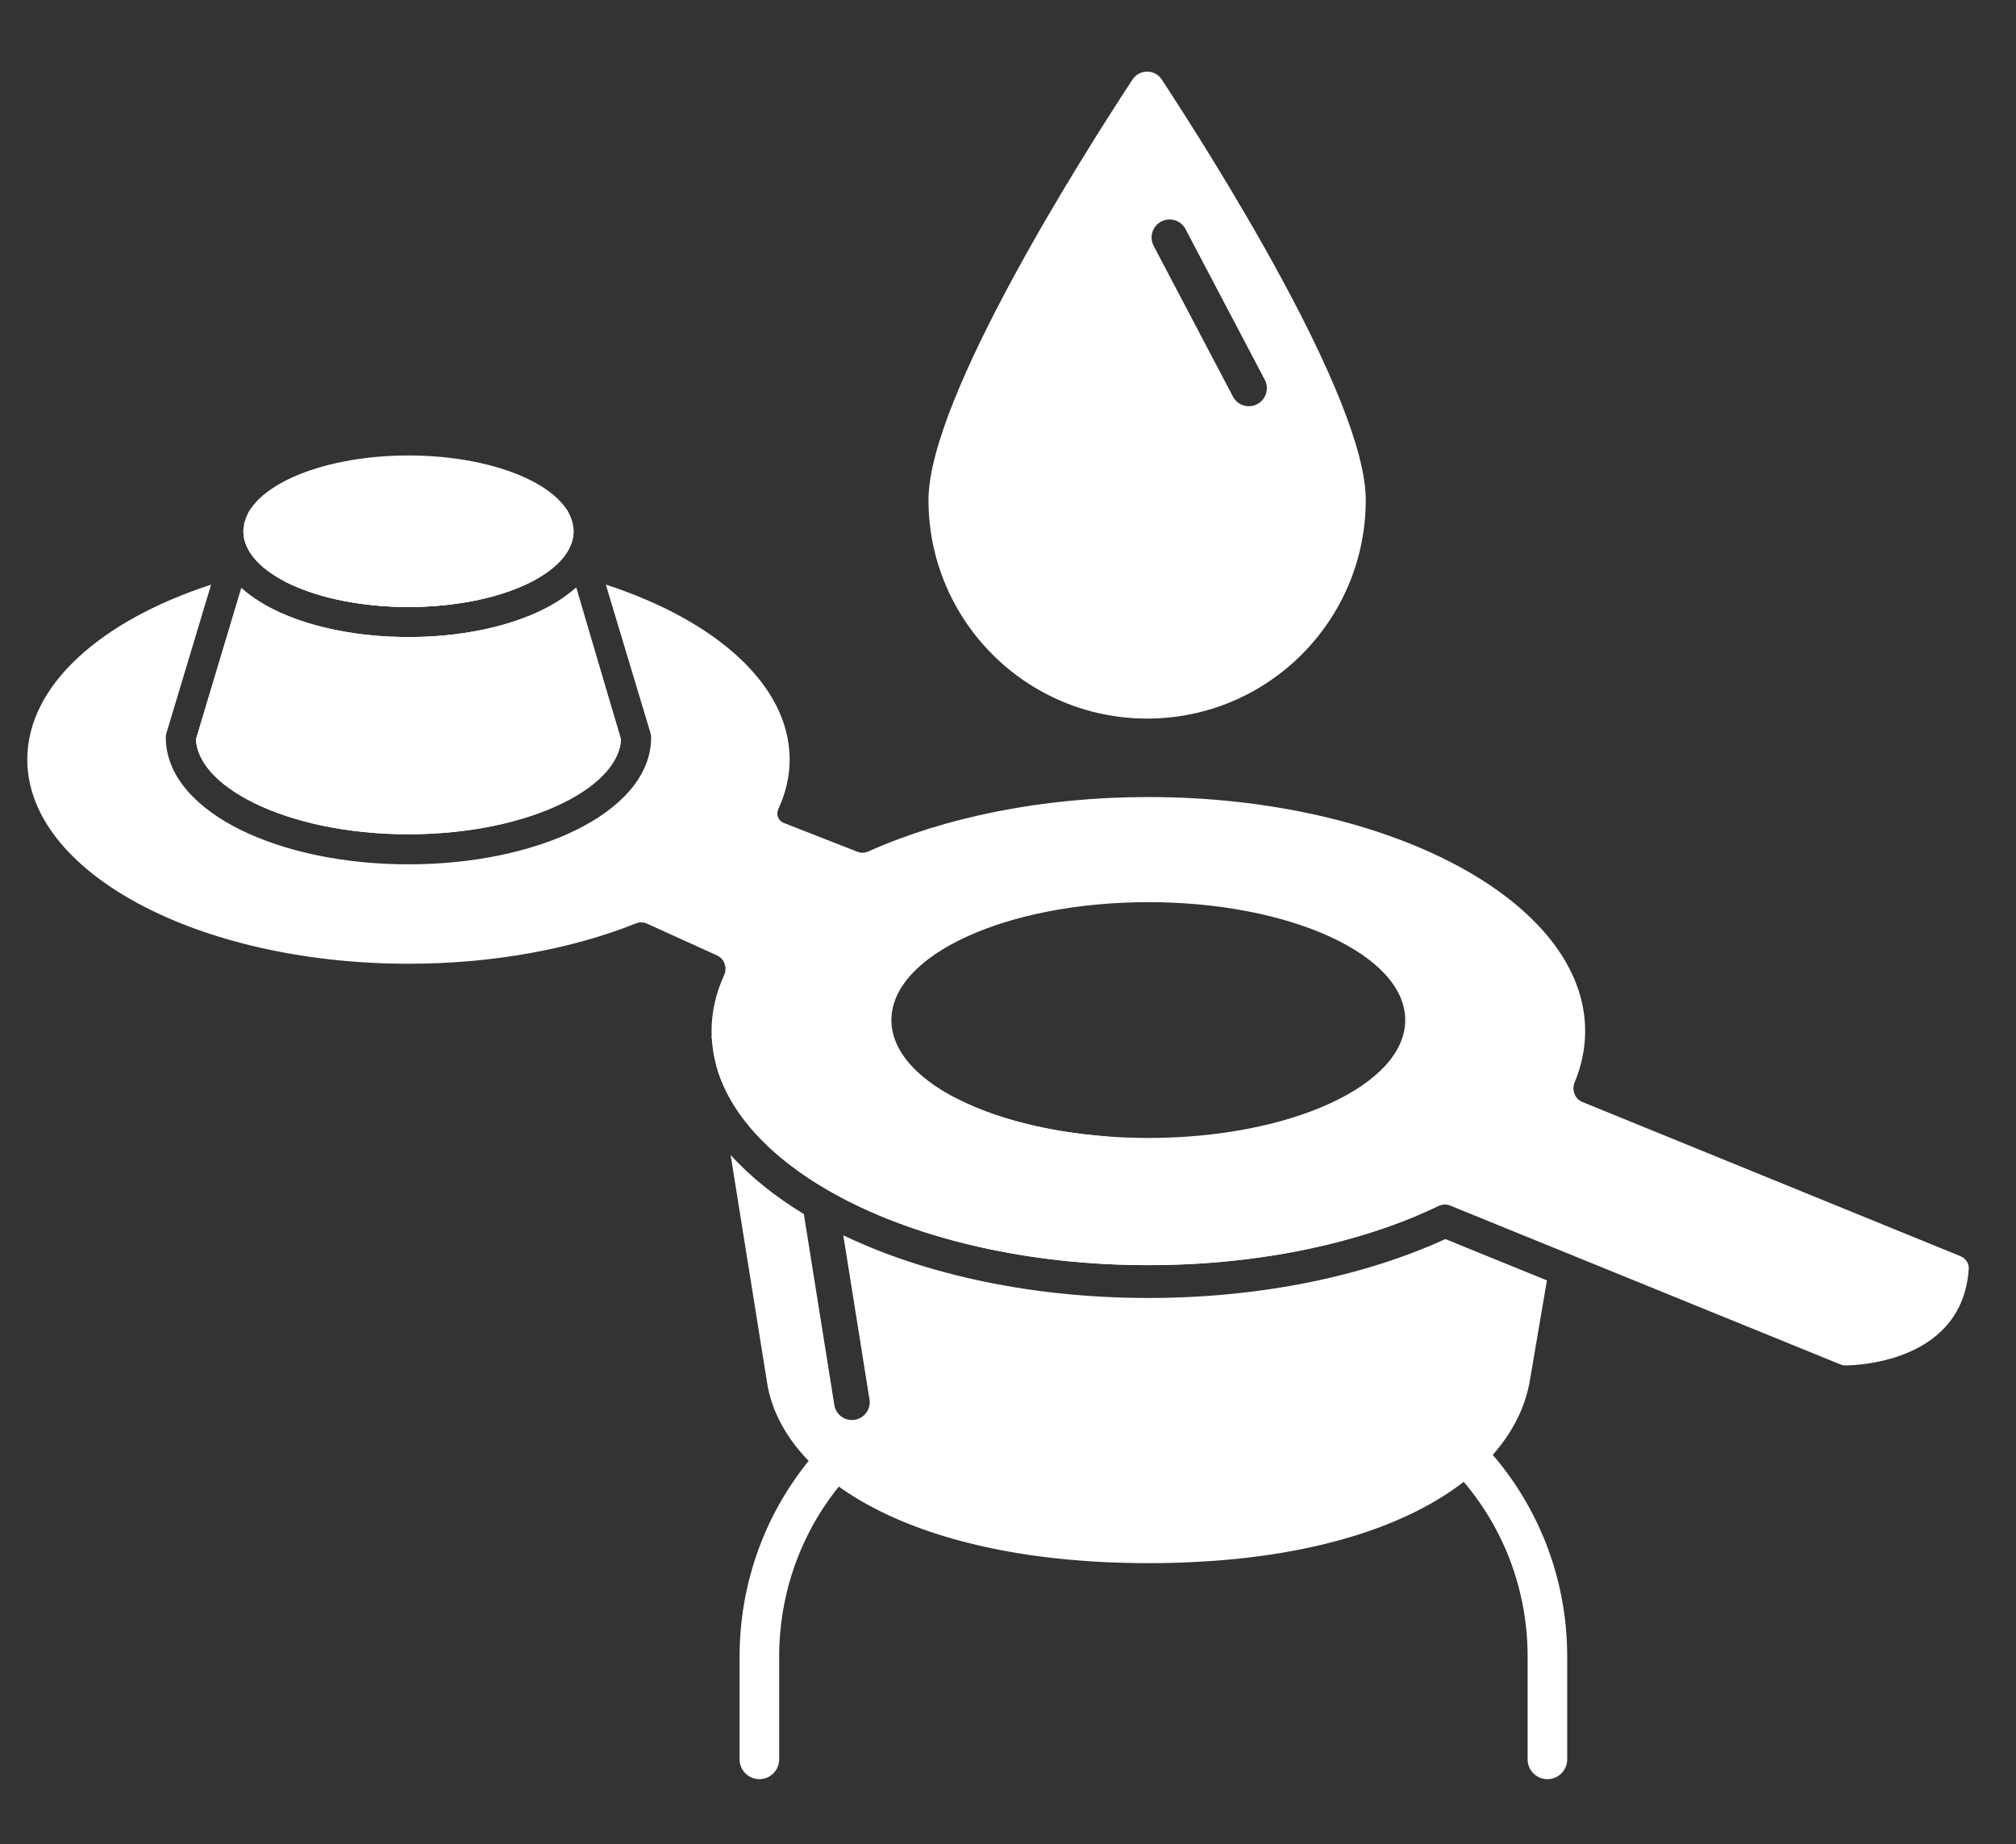 <svg width="799" height="731" viewBox="0 0 799 731" fill="none" xmlns="http://www.w3.org/2000/svg">
<rect x="0" y="0" width="799" height="731" fill="#333333" stroke="none"/>
<g clip-path="url(#clip0_200_1003)">
<path fill-rule="evenodd" clip-rule="evenodd" d="M246.128 293.096L228.086 233.12C223.622 237.094 218.314 240.248 213.128 242.628C199.4 248.928 181.273 252.509 161.889 252.509C142.505 252.509 124.377 248.928 110.649 242.628C105.464 240.249 100.156 237.095 95.693 233.121L77.651 293.096C78.091 301.599 85.48 310.811 100.728 318.308C116.075 325.853 137.692 330.689 161.889 330.689C186.087 330.689 207.704 325.853 223.05 318.308C238.299 310.811 245.688 301.599 246.128 293.096ZM312.961 301.015C312.961 271.643 283.78 245.916 240.108 231.726L257.81 290.573C257.978 291.13 258.063 291.708 258.063 292.289C258.063 308.063 245.229 320.68 228.307 329C210.999 337.509 187.508 342.604 161.889 342.604C136.271 342.604 112.779 337.509 95.472 329C78.55 320.68 65.716 308.063 65.716 292.289C65.716 291.708 65.801 291.13 65.968 290.573L83.664 231.749C39.998 245.955 10.816 271.67 10.816 301.033C10.816 345.756 78.46 382.008 161.907 382.008C195.693 382.008 226.897 376.065 252.054 366.02C253.465 365.457 255.043 365.48 256.426 366.108L284.227 378.74C287.176 380.08 288.301 383.664 286.956 386.611C283.725 393.69 282.013 401.098 282.013 408.714C282.013 459.953 359.511 501.48 455.129 501.48C499.326 501.48 539.645 492.608 570.228 478.005C571.643 477.329 573.274 477.267 574.727 477.859L729.482 540.859C730.097 541.109 730.725 541.246 731.389 541.236C738.152 541.136 777.821 539.007 780.274 502.988C780.425 500.77 779.049 498.76 776.99 497.92L627.113 436.788C624.099 435.559 622.84 431.996 624.089 428.991C626.804 422.455 628.244 415.664 628.244 408.695C628.244 357.456 550.746 315.929 455.129 315.929C412.884 315.929 374.191 324.045 344.136 337.505C342.773 338.116 341.225 338.164 339.835 337.62L310.625 326.187C308.429 325.385 307.492 322.804 308.478 320.684C311.409 314.383 312.961 307.792 312.961 301.015ZM212.242 229.745L111.953 229.974C123.956 236.471 141.873 240.595 161.889 240.595C182.138 240.595 200.239 236.374 212.242 229.745ZM556.933 404.333C556.933 430.142 511.345 451.063 455.111 451.063C398.876 451.063 353.289 430.142 353.289 404.333C353.289 378.525 398.876 357.603 455.111 357.603C511.345 357.603 556.933 378.525 556.933 404.333Z" fill="white"/>
<path d="M161.888 240.595C198.027 240.595 227.324 227.151 227.324 210.567C227.324 193.983 198.027 180.539 161.888 180.539C125.748 180.539 96.452 193.983 96.452 210.567C96.452 227.151 125.748 240.595 161.888 240.595Z" fill="white"/>
<path fill-rule="evenodd" clip-rule="evenodd" d="M378.532 435.133C393.764 443.103 414.808 448.675 438.627 450.454L561.686 481.828C532.312 494.142 495.324 501.481 455.128 501.481C368.261 501.481 296.35 467.207 283.914 422.514L282.061 410.943C282.055 410.807 282.05 410.67 282.045 410.534L378.532 435.133ZM289.564 457.794C297.55 466.616 307.472 474.474 318.618 481.244C318.633 481.438 318.656 481.634 318.687 481.83L330.673 556.925C331.287 560.772 334.903 563.393 338.75 562.779C342.597 562.165 345.217 558.549 344.603 554.702L334.221 489.656C366.893 505.296 409.276 514.491 455.128 514.491C499.555 514.491 540.667 505.861 572.847 491.141L613.088 507.523L606.327 547.261C599.375 587.384 546.694 619.602 455.109 619.602C363.524 619.602 309.475 586.69 303.891 547.261L289.564 457.794Z" fill="white"/>
<path fill-rule="evenodd" clip-rule="evenodd" d="M213.128 242.628C199.4 248.927 181.272 252.509 161.888 252.509C142.504 252.509 124.377 248.927 110.649 242.628C105.44 240.238 100.109 237.067 95.633 233.068L77.65 293.096C78.09 301.599 85.479 310.811 100.728 318.308C116.074 325.853 137.691 330.689 161.889 330.689C186.086 330.689 207.703 325.853 223.05 318.308C238.298 310.811 245.687 301.599 246.127 293.096L228.39 232.845C223.864 236.949 218.432 240.194 213.128 242.628ZM96.452 210.566C96.452 210.328 96.458 210.091 96.47 209.854L98.515 203.057C98.789 202.568 99.09 202.083 99.417 201.604H224.36C224.686 202.083 224.987 202.568 225.262 203.058L227.306 209.854C227.318 210.091 227.324 210.328 227.324 210.566C227.324 227.15 198.028 240.594 161.888 240.594C125.749 240.594 96.452 227.15 96.452 210.566Z" fill="white"/>
<path d="M580.485 576.159C600.75 596.757 613.286 625.211 613.286 656.638V697.381" stroke="white" stroke-width="15.688" stroke-miterlimit="10" stroke-linecap="round"/>
<path d="M300.961 697.381V656.763C300.961 626.664 312.342 599.32 330.91 579.011" stroke="white" stroke-width="15.688" stroke-miterlimit="10" stroke-linecap="round"/>
<path fill-rule="evenodd" clip-rule="evenodd" d="M454.641 284.831C502.493 284.831 541.291 246.019 541.291 198.15C541.291 157.841 479.847 61.09 460.441 31.539C457.678 27.331 451.603 27.331 448.841 31.539C429.435 61.09 367.99 157.841 367.99 198.15C367.99 246.019 406.789 284.831 454.641 284.831ZM469.853 90.806C468.02 87.321 463.709 85.981 460.223 87.814C456.737 89.647 455.397 93.958 457.23 97.444L488.648 157.196C490.481 160.681 494.792 162.021 498.278 160.189C501.764 158.356 503.104 154.044 501.271 150.559L469.853 90.806Z" fill="white"/>
</g>
<defs>
<clipPath id="clip0_200_1003">
<rect width="798.617" height="731" fill="white"/>
</clipPath>
</defs>
</svg>
